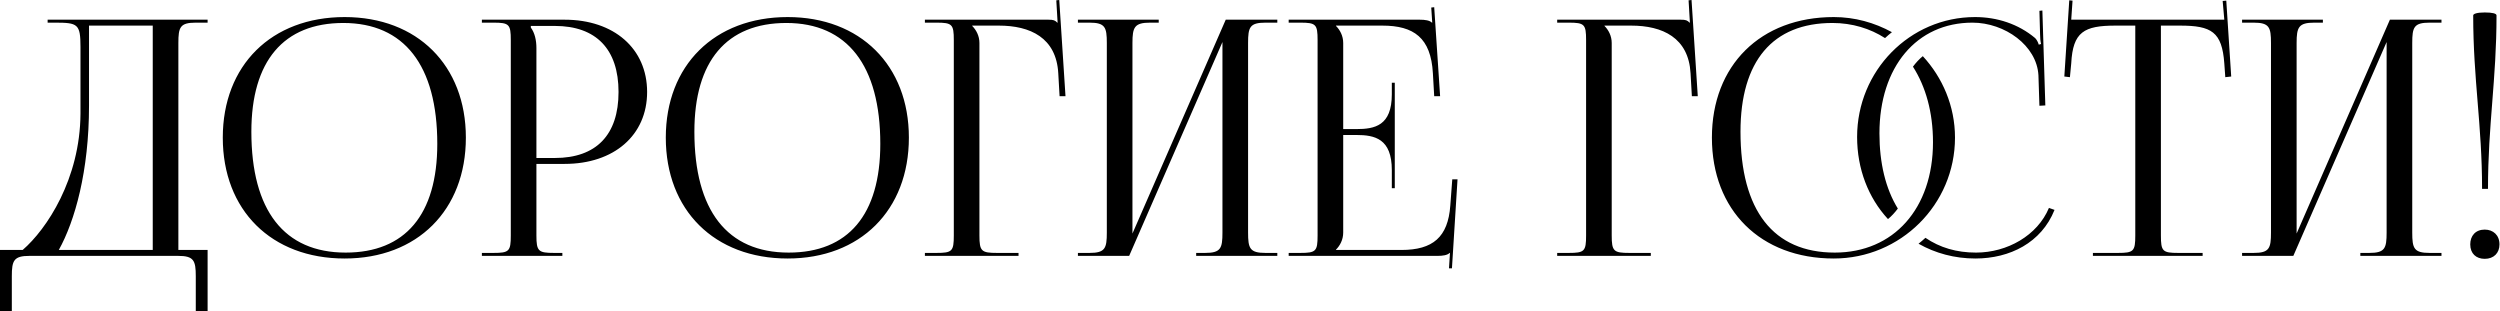 <?xml version="1.0" encoding="UTF-8"?> <svg xmlns="http://www.w3.org/2000/svg" width="1446" height="180" viewBox="0 0 1446 180" fill="none"><path d="M-0.001 144.58H13.109C26.979 132.61 46.359 103.54 46.549 65.73V27.16C46.549 13.86 45.029 13.1 31.729 13.1H27.549V11.39H120.079V13.1H113.239C104.119 13.1 103.169 15.76 103.169 24.88V144.58H120.079V179.92H113.239V159.78C113.239 150.66 112.099 148 102.979 148H17.099C7.979 148 6.839 150.66 6.839 159.78V179.92H-0.001V144.58ZM34.009 144.58H88.349V14.81H51.489V61.17C51.489 98.98 43.319 127.86 34.009 144.58ZM199.348 149.52C156.978 149.52 128.858 121.59 128.858 79.6C128.858 37.8 156.978 9.87 199.348 9.87C241.338 9.87 269.458 37.8 269.458 79.6C269.458 121.59 241.338 149.52 199.348 149.52ZM199.918 146.1C234.308 146.1 252.928 124.25 252.928 83.21C252.928 37.8 233.738 13.29 198.588 13.29C164.008 13.29 145.388 35.33 145.388 76.18C145.388 121.78 164.388 146.1 199.918 146.1ZM307.032 15V15.95C309.312 18.99 310.262 23.36 310.262 27.73V91.38H320.902C344.842 91.38 357.762 78.08 357.762 53.19C357.762 28.49 344.842 15 320.902 15H307.032ZM278.722 148V146.29H285.372C294.492 146.29 295.442 145.34 295.442 136.22V23.17C295.442 14.05 294.492 13.1 285.372 13.1H278.722V11.39H326.602C355.102 11.39 374.292 28.11 374.292 53.19C374.292 78.27 355.102 94.8 326.602 94.8H310.262V136.22C310.262 145.34 311.402 146.29 320.522 146.29H325.272V148H278.722ZM455.588 149.52C413.218 149.52 385.098 121.59 385.098 79.6C385.098 37.8 413.218 9.87 455.588 9.87C497.578 9.87 525.698 37.8 525.698 79.6C525.698 121.59 497.578 149.52 455.588 149.52ZM456.158 146.1C490.548 146.1 509.168 124.25 509.168 83.21C509.168 37.8 489.978 13.29 454.828 13.29C420.248 13.29 401.628 35.33 401.628 76.18C401.628 121.78 420.628 146.1 456.158 146.1ZM534.962 148V146.29H541.612C550.732 146.29 551.682 145.34 551.682 136.22V23.17C551.682 14.05 550.732 13.1 541.612 13.1H534.962V11.39H606.402C609.442 11.39 610.202 11.77 611.532 13.1H611.722L610.962 0.18L612.672 -0.01L616.282 55.66H612.862L612.102 42.36C610.962 21.84 595.952 14.81 577.712 14.81H562.322V15C564.602 17.28 566.502 20.7 566.502 24.88V136.22C566.502 145.34 567.642 146.29 576.762 146.29H589.112V148H534.962ZM623.468 148V146.29H630.118C639.238 146.29 640.188 143.63 640.188 134.51V24.88C640.188 15.76 639.238 13.1 630.118 13.1H623.468V11.39H670.208V13.1H665.268C656.148 13.1 655.008 15.76 655.008 24.88V135.08L708.968 11.39H738.798V13.1H731.958C722.838 13.1 721.888 15.76 721.888 24.88V134.51C721.888 143.63 722.838 146.29 731.958 146.29H738.798V148H691.868V146.29H696.998C706.118 146.29 707.068 143.63 707.068 134.51V24.31L653.108 148H623.468ZM806.742 108.86H805.032V98.41C805.032 80.17 795.152 78.08 784.512 78.08H776.912V134.51C776.912 138.69 775.012 142.11 772.732 144.39V144.58H810.542C828.782 144.58 837.522 137.17 838.852 118.93L839.992 103.73H843.032L839.802 155.22H838.092L838.662 146.29H838.472C837.142 147.62 834.482 148 831.442 148H745.372V146.29H752.022C761.142 146.29 762.092 145.34 762.092 136.22V23.17C762.092 14.05 761.142 13.1 752.022 13.1H745.372V11.39H821.182C824.222 11.39 826.882 11.77 828.212 13.1H828.402L827.832 4.36L829.542 4.17L832.962 55.66H829.542L828.782 42.36C827.642 21.84 817.762 14.81 799.522 14.81H772.732V15C775.012 17.28 776.912 20.7 776.912 24.88V74.66H784.512C795.152 74.66 805.032 72.76 805.032 54.52V47.87H806.742V108.86ZM900.675 148V146.29H907.325C916.445 146.29 917.395 145.34 917.395 136.22V23.17C917.395 14.05 916.445 13.1 907.325 13.1H900.675V11.39H972.115C975.155 11.39 975.915 11.77 977.245 13.1H977.435L976.675 0.18L978.385 -0.01L981.995 55.66H978.575L977.815 42.36C976.675 21.84 961.665 14.81 943.425 14.81H928.035V15C930.315 17.28 932.215 20.7 932.215 24.88V136.22C932.215 145.34 933.355 146.29 942.475 146.29H954.825V148H900.675ZM1106.45 38.56C1108.16 36.28 1110.06 34.19 1112.15 32.48C1123.55 44.83 1130.77 61.36 1130.77 79.6C1130.77 118.36 1099.23 149.52 1060.66 149.52C1018.29 149.52 990.166 121.59 990.166 79.6C990.166 37.8 1018.29 9.87 1060.66 9.87C1072.82 9.87 1084.22 13.1 1094.29 18.61C1092.96 19.56 1091.63 20.89 1090.3 22.03C1081.75 16.52 1071.3 13.29 1059.9 13.29C1025.32 13.29 1006.7 35.33 1006.7 76.18C1006.7 121.78 1025.7 146.1 1061.23 146.1C1095.24 146.1 1118.04 120.64 1118.04 82.26C1118.04 64.97 1113.86 50.15 1106.45 38.56ZM1109.68 140.97C1111.01 139.83 1112.34 138.88 1113.67 137.55C1122.03 143.25 1131.72 146.1 1142.93 146.1C1160.98 146.1 1178.46 136.22 1185.11 120.26L1188.34 121.4C1180.74 140.4 1162.5 149.52 1142.55 149.52C1130.58 149.52 1119.37 146.48 1109.68 140.97ZM1097.71 120.64C1096 122.92 1094.1 125.01 1092.01 126.72C1080.61 114.37 1074.15 97.65 1074.15 79.22C1074.15 41.03 1104.55 9.87 1142.36 9.87C1155.09 9.87 1167.44 13.86 1177.13 22.03C1178.08 22.98 1178.84 24.5 1179.22 25.83L1180.55 25.45C1180.17 23.93 1179.98 22.03 1179.98 19.94L1179.6 6.26L1181.31 6.07L1183.02 60.98L1179.6 61.17L1179.03 43.5C1178.08 26.4 1159.65 13.1 1140.84 13.1C1108.54 13.1 1087.07 38.75 1087.07 77.13C1087.07 94.42 1090.68 109.24 1097.71 120.64ZM1210.54 148V146.29H1224.98C1234.1 146.29 1235.05 145.34 1235.05 136.22V14.81H1223.65C1205.41 14.81 1198.95 18.42 1198 36.66L1197.24 44.64L1194.01 44.26L1196.86 0.18L1198.76 0.37L1198 11.39H1286.54L1285.59 0.56L1287.68 0.37L1290.53 44.26L1287.11 44.64L1286.54 36.66C1285.21 18.42 1279.13 14.81 1260.89 14.81H1249.87V136.22C1249.87 145.34 1250.82 146.29 1259.94 146.29H1274V148H1210.54ZM1296.82 148V146.29H1303.47C1312.59 146.29 1313.54 143.63 1313.54 134.51V24.88C1313.54 15.76 1312.59 13.1 1303.47 13.1H1296.82V11.39H1343.56V13.1H1338.62C1329.5 13.1 1328.36 15.76 1328.36 24.88V135.08L1382.32 11.39H1412.15V13.1H1405.31C1396.19 13.1 1395.24 15.76 1395.24 24.88V134.51C1395.24 143.63 1396.19 146.29 1405.31 146.29H1412.15V148H1365.22V146.29H1370.35C1379.47 146.29 1380.42 143.63 1380.42 134.51V24.31L1326.46 148H1296.82ZM1430.5 8.92C1430.5 7.97 1432.78 7.21 1437.15 7.21C1441.52 7.21 1443.99 7.78 1443.99 8.92C1443.99 45.97 1439.05 72.19 1439.05 109.24H1435.63C1435.63 72.19 1430.5 45.97 1430.5 8.92ZM1437.15 132.8C1442.09 132.8 1445.7 136.03 1445.7 141.35C1445.7 146.29 1442.47 149.71 1437.15 149.71C1432.21 149.71 1428.79 146.67 1428.79 141.35C1428.79 136.41 1431.83 132.8 1437.15 132.8Z" fill="black"></path></svg> 